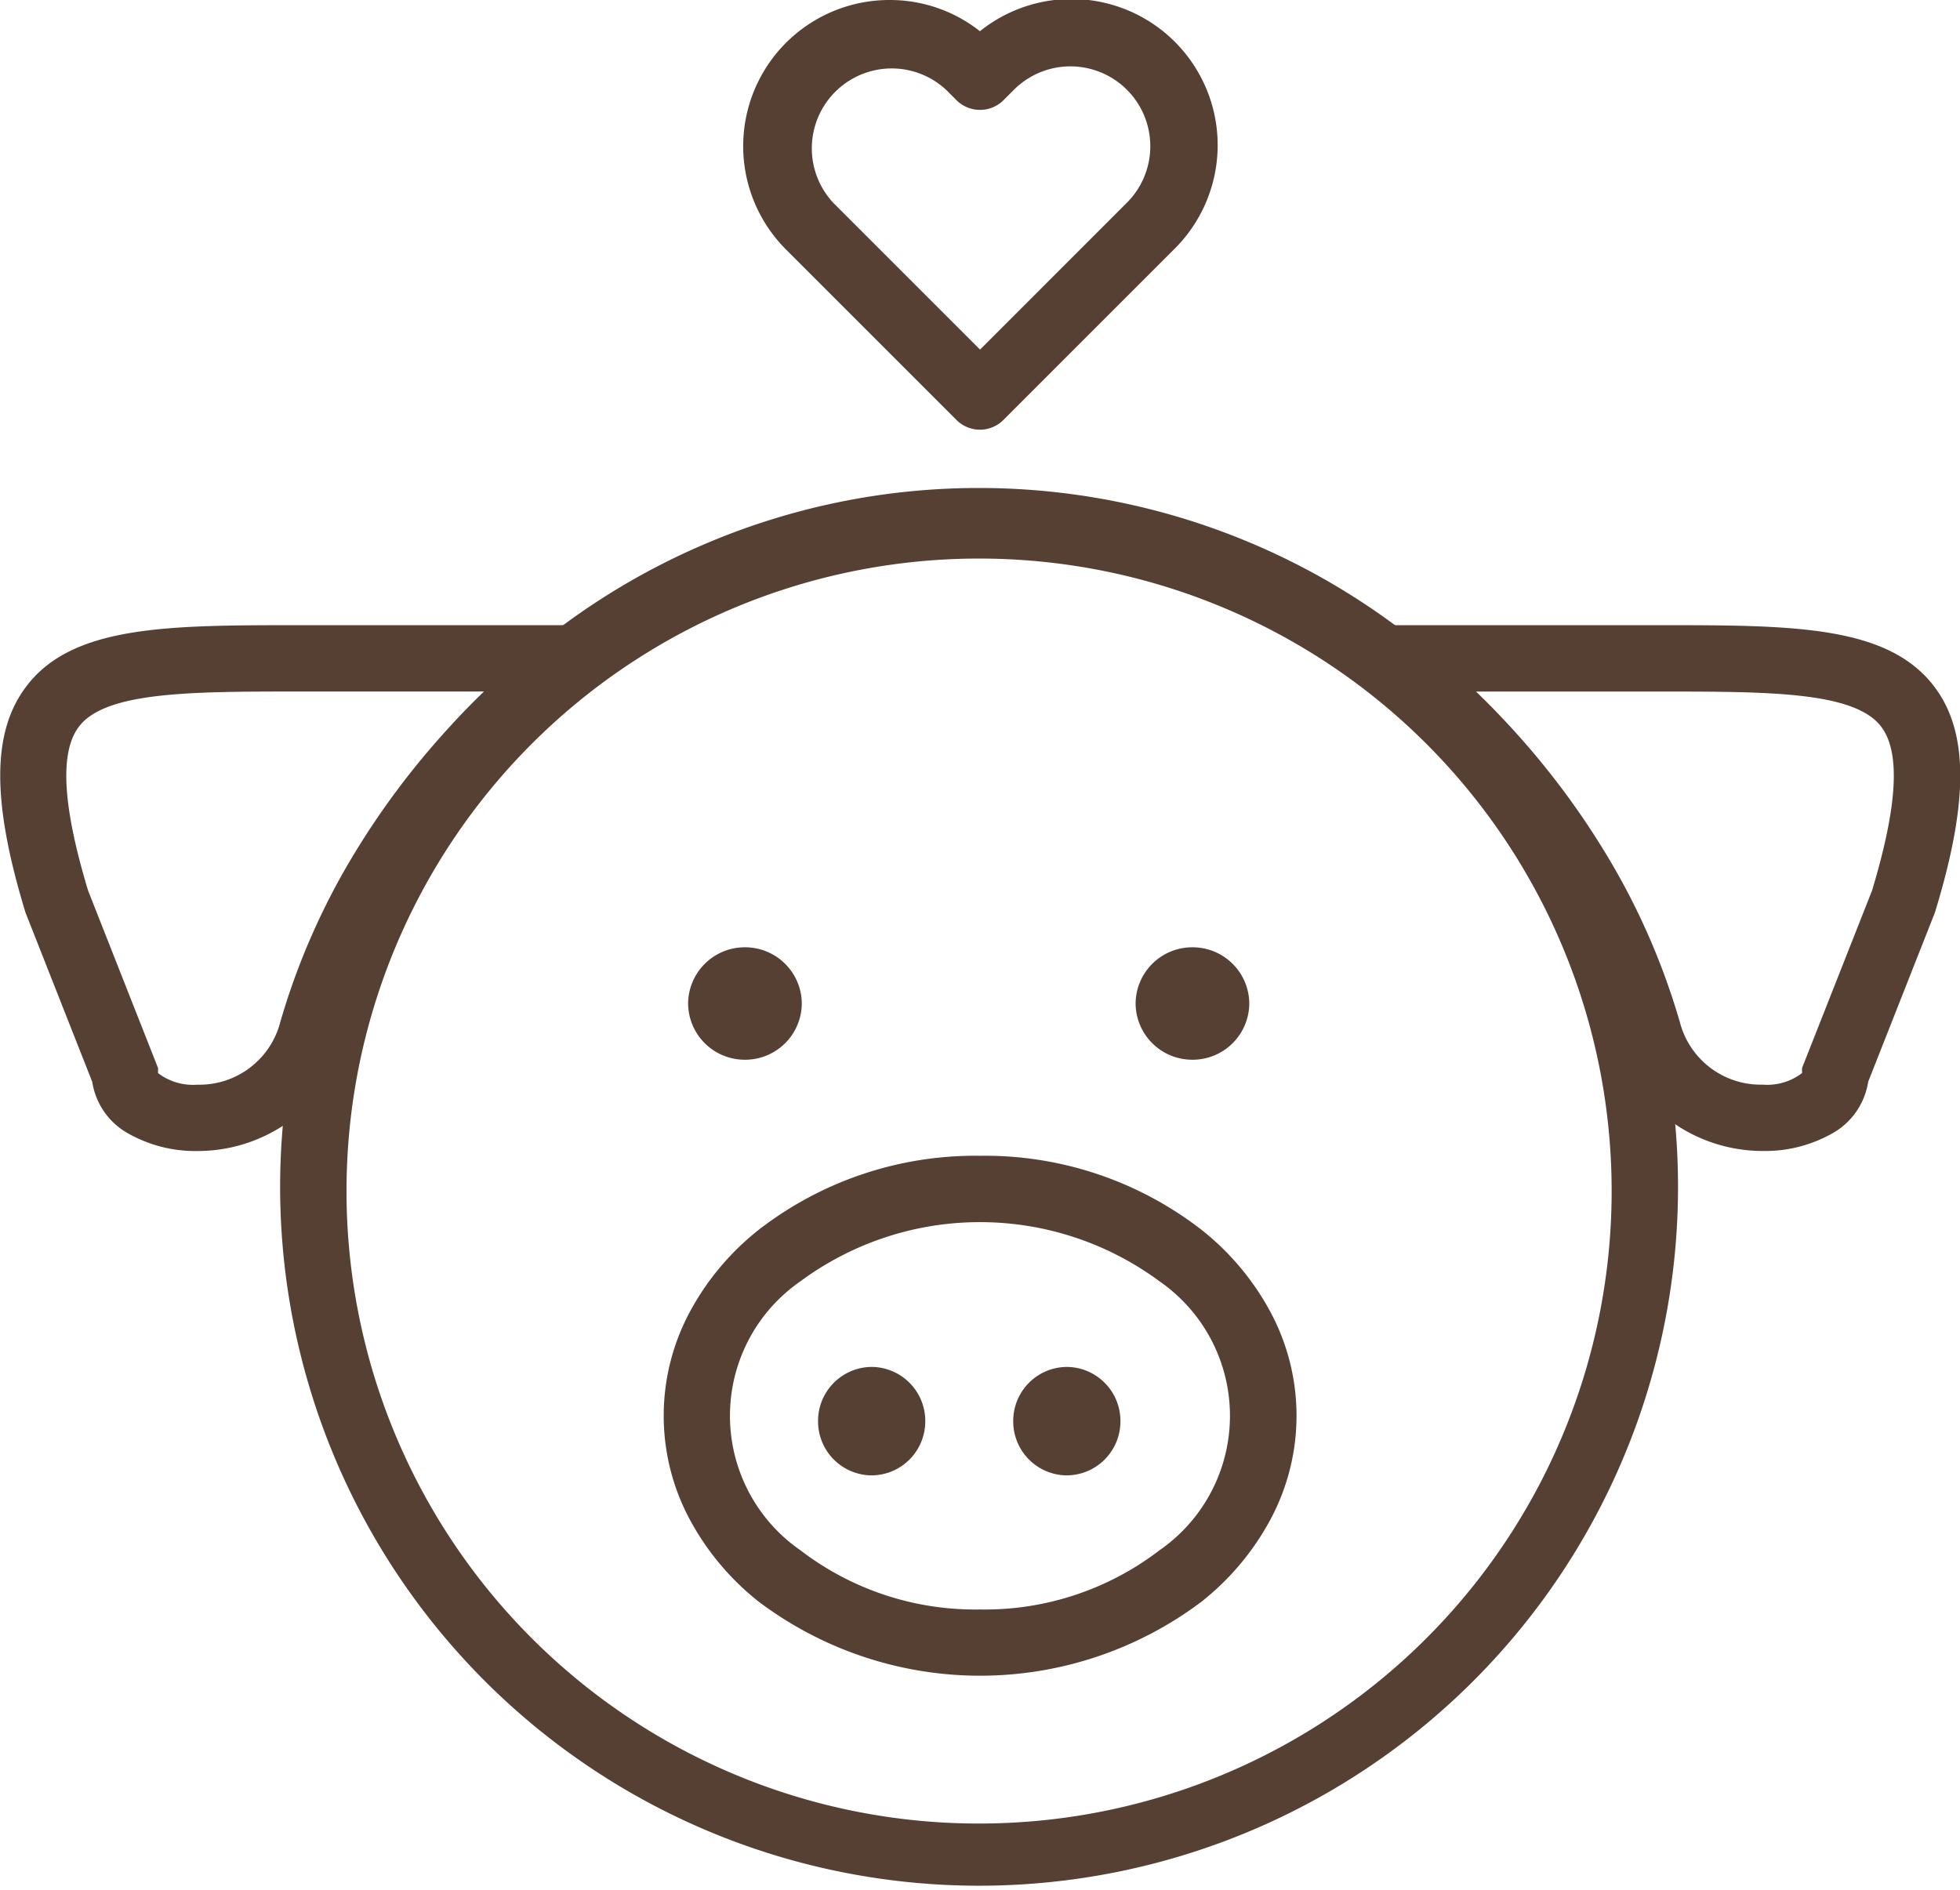 <svg xmlns="http://www.w3.org/2000/svg" width="52.293" height="50.428" viewBox="0 0 52.293 50.428">
  <g id="pig-icon" transform="translate(0)">
    <g id="Groupe_7175" data-name="Groupe 7175" transform="translate(-9.854 -9.89)">
      <path id="Tracé_4180" data-name="Tracé 4180" d="M54.205,16.758a3.874,3.874,0,0,1,2.411.833,3.9,3.9,0,0,1,5.17,5.828l-4.544,4.545a.885.885,0,0,1-1.252,0l-4.545-4.545a3.9,3.9,0,0,1,2.759-6.661Zm2.411,2.932a.885.885,0,0,1-.626-.259l-.278-.278A2.132,2.132,0,0,0,52.7,22.167l3.919,3.919,3.918-3.919a2.131,2.131,0,0,0-3.014-3.014l-.278.278A.885.885,0,0,1,56.617,19.69Z" transform="translate(-20.617 -6.868)" fill="#554033"/>
      <path id="Tracé_4181" data-name="Tracé 4181" d="M48.011,38.821a18.648,18.648,0,1,1-7.281,1.47A18.587,18.587,0,0,1,48.011,38.821Zm0,35.637a16.877,16.877,0,1,0-6.591-1.33A16.826,16.826,0,0,0,48.011,74.458Z" transform="translate(-12.011 -15.91)" fill="#554033"/>
      <path id="Tracé_4182" data-name="Tracé 4182" d="M55.138,69.014a9.429,9.429,0,0,1,5.9,1.967,7.034,7.034,0,0,1,1.849,2.2,5.856,5.856,0,0,1,0,5.539,7.035,7.035,0,0,1-1.849,2.2,9.82,9.82,0,0,1-11.793,0,7.035,7.035,0,0,1-1.849-2.2,5.856,5.856,0,0,1,0-5.539,7.034,7.034,0,0,1,1.849-2.2A9.429,9.429,0,0,1,55.138,69.014Zm0,12.106a7.655,7.655,0,0,0,4.789-1.579,4.365,4.365,0,0,0,0-7.178,8.055,8.055,0,0,0-9.579,0,4.365,4.365,0,0,0,0,7.178A7.655,7.655,0,0,0,55.138,81.12Z" transform="translate(-19.138 -28.284)" fill="#554033"/>
      <path id="Ellipse_278" data-name="Ellipse 278" d="M-.07-1.5A1.44,1.44,0,0,1,1.36-.053,1.44,1.44,0,0,1-.07,1.394,1.44,1.44,0,0,1-1.5-.053,1.44,1.44,0,0,1-.07-1.5Z" transform="translate(33.18 47.864)" fill="#554033"/>
      <path id="Ellipse_279" data-name="Ellipse 279" d="M.017-1.5A1.511,1.511,0,0,1,1.533,0,1.511,1.511,0,0,1,.017,1.5,1.511,1.511,0,0,1-1.5,0,1.511,1.511,0,0,1,.017-1.5Z" transform="translate(29.713 36.667)" fill="#554033"/>
      <path id="Ellipse_280" data-name="Ellipse 280" d="M.017-1.5A1.511,1.511,0,0,1,1.533,0,1.511,1.511,0,0,1,.017,1.5,1.511,1.511,0,0,1-1.5,0,1.511,1.511,0,0,1,.017-1.5Z" transform="translate(41.652 36.667)" fill="#554033"/>
      <path id="Ellipse_281" data-name="Ellipse 281" d="M-.07-1.5A1.44,1.44,0,0,1,1.36-.053,1.44,1.44,0,0,1-.07,1.394,1.44,1.44,0,0,1-1.5-.053,1.44,1.44,0,0,1-.07-1.5Z" transform="translate(38.387 47.864)" fill="#554033"/>
      <path id="Tracé_4183" data-name="Tracé 4183" d="M24.694,45.024h10.2L32.525,46.64a17.233,17.233,0,0,0-2.688,2.467,19.393,19.393,0,0,0-2.2,2.969,16.889,16.889,0,0,0-1.761,4.019,4.011,4.011,0,0,1-1.631,2.287,4.184,4.184,0,0,1-2.287.673,3.635,3.635,0,0,1-1.8-.446,1.912,1.912,0,0,1-1-1.4l-1.782-4.52-.01-.034c-.887-2.921-.884-4.761.009-5.965C18.6,45.024,21.158,45.024,24.694,45.024Zm4.915,1.77H24.694c-2.905,0-5.2,0-5.9.949-.509.686-.426,2.113.253,4.362l1.867,4.736v.135a1.53,1.53,0,0,0,1.047.309,2.229,2.229,0,0,0,2.216-1.678,18.668,18.668,0,0,1,1.964-4.473,21.189,21.189,0,0,1,2.421-3.253C28.926,47.474,29.281,47.111,29.609,46.794Z" transform="translate(-6.843 -18.452)" fill="#554033"/>
      <path id="Tracé_4184" data-name="Tracé 4184" d="M74.477,45.024h10.2c3.536,0,6.091,0,7.326,1.665.893,1.2.9,3.044.009,5.965l-.01.034-1.782,4.52a1.912,1.912,0,0,1-1,1.4,3.635,3.635,0,0,1-1.8.446,4.184,4.184,0,0,1-2.287-.673,4.011,4.011,0,0,1-1.631-2.287,18.844,18.844,0,0,0-6.65-9.455Zm15.846,7.082c.679-2.249.762-3.676.253-4.362-.7-.949-3-.949-5.9-.949H79.757c.329.317.683.679,1.051,1.086a21.19,21.19,0,0,1,2.421,3.253,18.668,18.668,0,0,1,1.964,4.472,2.229,2.229,0,0,0,2.216,1.678,1.53,1.53,0,0,0,1.047-.309v-.135Z" transform="translate(-30.523 -18.452)" fill="#554033"/>
    </g>
  </g>
</svg>
